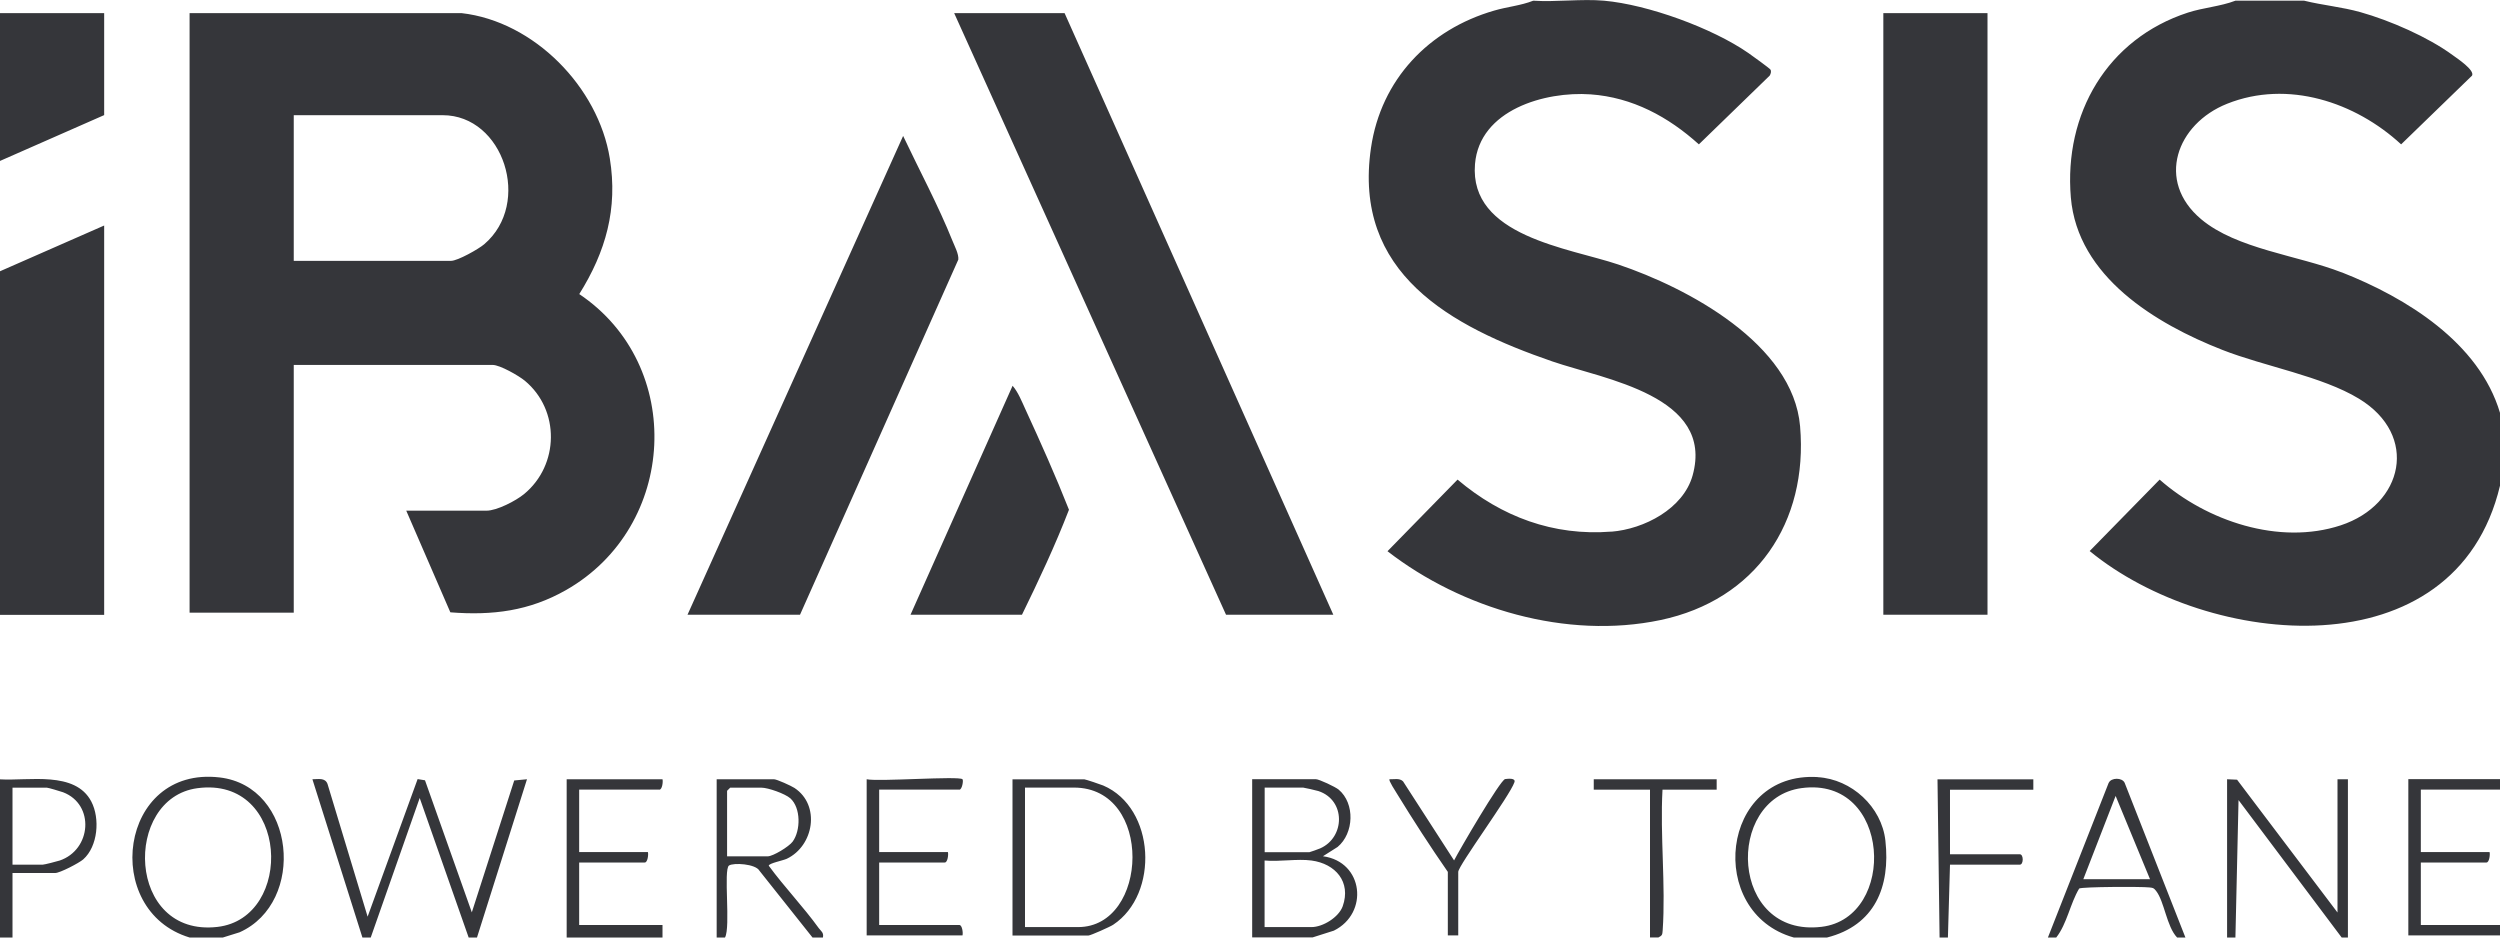 <svg fill="none" height="108" viewBox="0 0 288 108" width="288" xmlns="http://www.w3.org/2000/svg" xmlns:xlink="http://www.w3.org/1999/xlink"><clipPath id="a"><path d="m0 0h288v108h-288z"/></clipPath><g clip-path="url(#a)"><path d="m75.96 90.97c.32 0 .44-.89.36-1.2h-11.04v18.23h11.04v-1.44h-9.6v-7.2h7.56c.32 0 .44-.89.36-1.2h-7.92v-7.2h9.24zm34.44-61.06c.06-.66-.43-1.55-.68-2.18-1.61-4.02-3.82-8.14-5.68-12.07l-24.84 55.16h12.96l18.24-40.92zm12.74 28.8c-1.54-3.9-3.26-7.75-5.01-11.55-.4-.87-.85-2.01-1.48-2.72l-11.76 26.38h12.84c1.94-3.97 3.83-7.99 5.42-12.11zm105.82-57.2h-12v69.31h12zm-228.96 17.03 12-5.28v-11.75h-12zm25.29 71.02c-11.59-1.35-13.68 15.35-3.45 18.44h3.84l1.92-.6c7.69-3.44 6.46-16.82-2.3-17.84zm-.24 17.22c-10.49 1.21-10.9-14.83-2.31-15.98 10.59-1.42 11.19 14.96 2.31 15.98zm-25.05-35.95h12v-44.85l-12 5.27v39.57zm66.73-36.95c3.06-4.89 4.46-9.84 3.52-15.63-1.32-8.19-8.71-15.79-17.09-16.74h-31.32v69.07h12v-28.54h22.92c.83 0 3 1.24 3.7 1.82 4.07 3.38 3.97 9.72-.09 13.06-.95.78-3.13 1.91-4.33 1.91h-9.24l5.08 11.71c4.86.38 9.08-.15 13.32-2.56 12.83-7.3 13.78-25.88 1.52-34.11zm-10.94-5.75c-.65.56-3.07 1.92-3.83 1.92h-18.12v-16.78h17.16c7 0 10.31 10.14 4.79 14.86zm-55.79 61.64v18.23h1.44v-7.43h4.92c.54 0 2.75-1.15 3.23-1.57 1.69-1.5 1.95-4.71.93-6.66-1.86-3.56-7.21-2.36-10.52-2.56zm6.85 9.37c-.29.1-1.75.47-1.93.47h-3.48v-8.87h3.96c.16 0 1.59.43 1.87.53 3.67 1.41 3.27 6.63-.41 7.87zm47.51 5.98-5.4-15.23-.85-.14-5.76 15.85-4.62-15.29c-.28-.75-1.07-.54-1.74-.54l5.76 18.23h.96l5.64-16.07 5.64 16.07h.96l5.76-18.23-1.47.14-4.89 15.21zm188.56-14.94-7 17.82h.96c1.24-1.58 1.6-3.9 2.64-5.64.34-.21 7.2-.23 8.06-.13.44.05.51.03.8.4.96 1.22 1.21 4.1 2.42 5.37h.96l-7-17.82c-.29-.63-1.56-.61-1.83 0zm-2.92 11.1 3.72-9.59 3.96 9.59zm-16.56 6.72h.96l.24-8.39h8.04c.45 0 .45-1.2 0-1.2h-8.04v-7.43h9.6v-1.2h-11.04l.24 18.23zm-14.03-18.48c-11.27-.68-12.91 15.63-2.77 18.48h3.84c5.48-1.39 7.31-5.83 6.72-11.15-.43-3.91-3.9-7.09-7.79-7.32zm.44 17.25c-10.58 1.28-11.18-14.78-2.31-15.98 10.36-1.4 11.04 14.93 2.31 15.98zm-26.25-15.8h6.48v17.03h.96c.46-.23.46-.33.5-.82.36-5.24-.31-10.92-.02-16.21h6.24v-1.2h-14.16zm86.16-59.59c-5.01-1.96-12.1-2.69-16.19-6.13-5.24-4.4-2.83-10.98 3-13.3 6.97-2.78 14.75-.2 20.04 4.68l8.17-7.92c.33-.63-1.71-1.98-2.22-2.35-2.84-2.09-7.23-4-10.64-4.96-2.14-.6-4.33-.79-6.48-1.32h-7.92c-1.76.67-3.68.79-5.47 1.37-9.3 3.03-14.3 11.65-13.49 21.29.77 9.13 9.78 14.56 17.46 17.57 4.87 1.91 11.45 3.02 15.73 5.62 6.94 4.21 5.15 12.2-2.1 14.59-7.08 2.33-15.45-.5-20.86-5.27l-8.06 8.23c13.7 11.26 42.15 14.03 47.27-7.53v-8.39c-2.4-8.09-10.78-13.26-18.24-16.19zm-.48 73.74-11.57-15.3-1.15-.05v18.23h.96l.36-15.83 11.88 15.83h.72v-18.23h-1.2zm8.16 2.64h10.56v-1.2h-9.12v-7.2h7.56c.32 0 .44-.89.36-1.2h-7.92v-7.2h9.12v-1.2h-10.56v17.99zm-166.92-16.79c.31 0 .49-1.06.36-1.2-.38-.4-9.69.3-11.04 0v17.99h11.04c.08-.31-.04-1.2-.36-1.2h-9.24v-7.2h7.56c.32 0 .44-.89.36-1.2h-7.92v-7.2h9.24zm12.12-89.46h-12.72l31.32 69.31h12.36zm4.45 88.98c-.28-.12-2.04-.71-2.17-.71h-8.28v17.99h8.76c.23 0 2.5-1.01 2.84-1.24 5.33-3.53 4.86-13.47-1.15-16.04zm-2.89 16.31h-6.12v-16.07h5.64c9.19 0 8.63 16.07.48 16.07zm-35.64-7.07c0-.28 1.66-.6 2.08-.8 3.12-1.49 3.9-6.17.88-8.16-.37-.24-2.03-1-2.36-1h-6.6v18.23h.96c.67-1.2-.2-7.83.46-8.29.51-.35 3.07-.2 3.51.6l6.11 7.69h1.2c.12-.57-.22-.73-.48-1.08-1.79-2.48-3.95-4.72-5.76-7.19zm-4.8-1.08v-7.55l.36-.36h3.6c.76 0 2.72.69 3.33 1.23 1.22 1.1 1.2 3.71.26 4.99-.42.57-2.26 1.69-2.87 1.69zm101.89-37.41c-6.71.53-12.68-1.71-17.74-5.99l-8.07 8.25c8.58 6.65 20.65 10.2 31.45 7.93 10.98-2.31 17.03-11.24 16.08-22.32-.81-9.49-12.95-15.95-20.95-18.64-5.69-1.92-17.19-3.24-16.5-11.57.52-6.25 8.06-8.4 13.31-8.03 4.83.34 8.97 2.59 12.48 5.76l8.16-7.92c.12-.2.21-.48.09-.69-.08-.14-2.18-1.66-2.53-1.9-4.16-2.89-11.6-5.59-16.64-6.04-2.6-.23-5.52.17-8.16 0-1.44.57-3.01.7-4.5 1.14-7.53 2.18-13.03 7.93-14.19 15.8-2.13 14.46 9.17 20.58 20.9 24.62 5.99 2.06 18.7 3.96 16.15 13.13-1.07 3.84-5.59 6.18-9.36 6.48zm-12.26 28.51c-.55.08-5.29 8.21-5.88 9.37l-5.88-9.11c-.41-.4-1.03-.22-1.56-.24-.14.12.71 1.41.86 1.66 1.87 3.05 3.82 6.07 5.86 9.01v7.32h1.2v-7.32c0-.72 5.95-8.78 6.47-10.32.19-.53-.77-.41-1.08-.37zm-20.99 8.89 1.69-1.07c1.89-1.57 2.03-5.01.12-6.61-.38-.31-2.25-1.2-2.64-1.2h-7.32v18.23h6.96l2.45-.78c4.05-2 3.44-7.93-1.25-8.57zm-6.72-7.91h4.44c.1 0 1.55.33 1.76.4 3.17 1.05 3.08 5.33.21 6.6-.19.08-1.17.44-1.24.44h-5.16v-7.43zm9 13.67c-.46 1.28-2.29 2.4-3.6 2.4h-5.4v-7.67c1.7.16 3.76-.22 5.4 0 2.77.37 4.59 2.47 3.6 5.27z" fill="#35363a"/></g></svg>